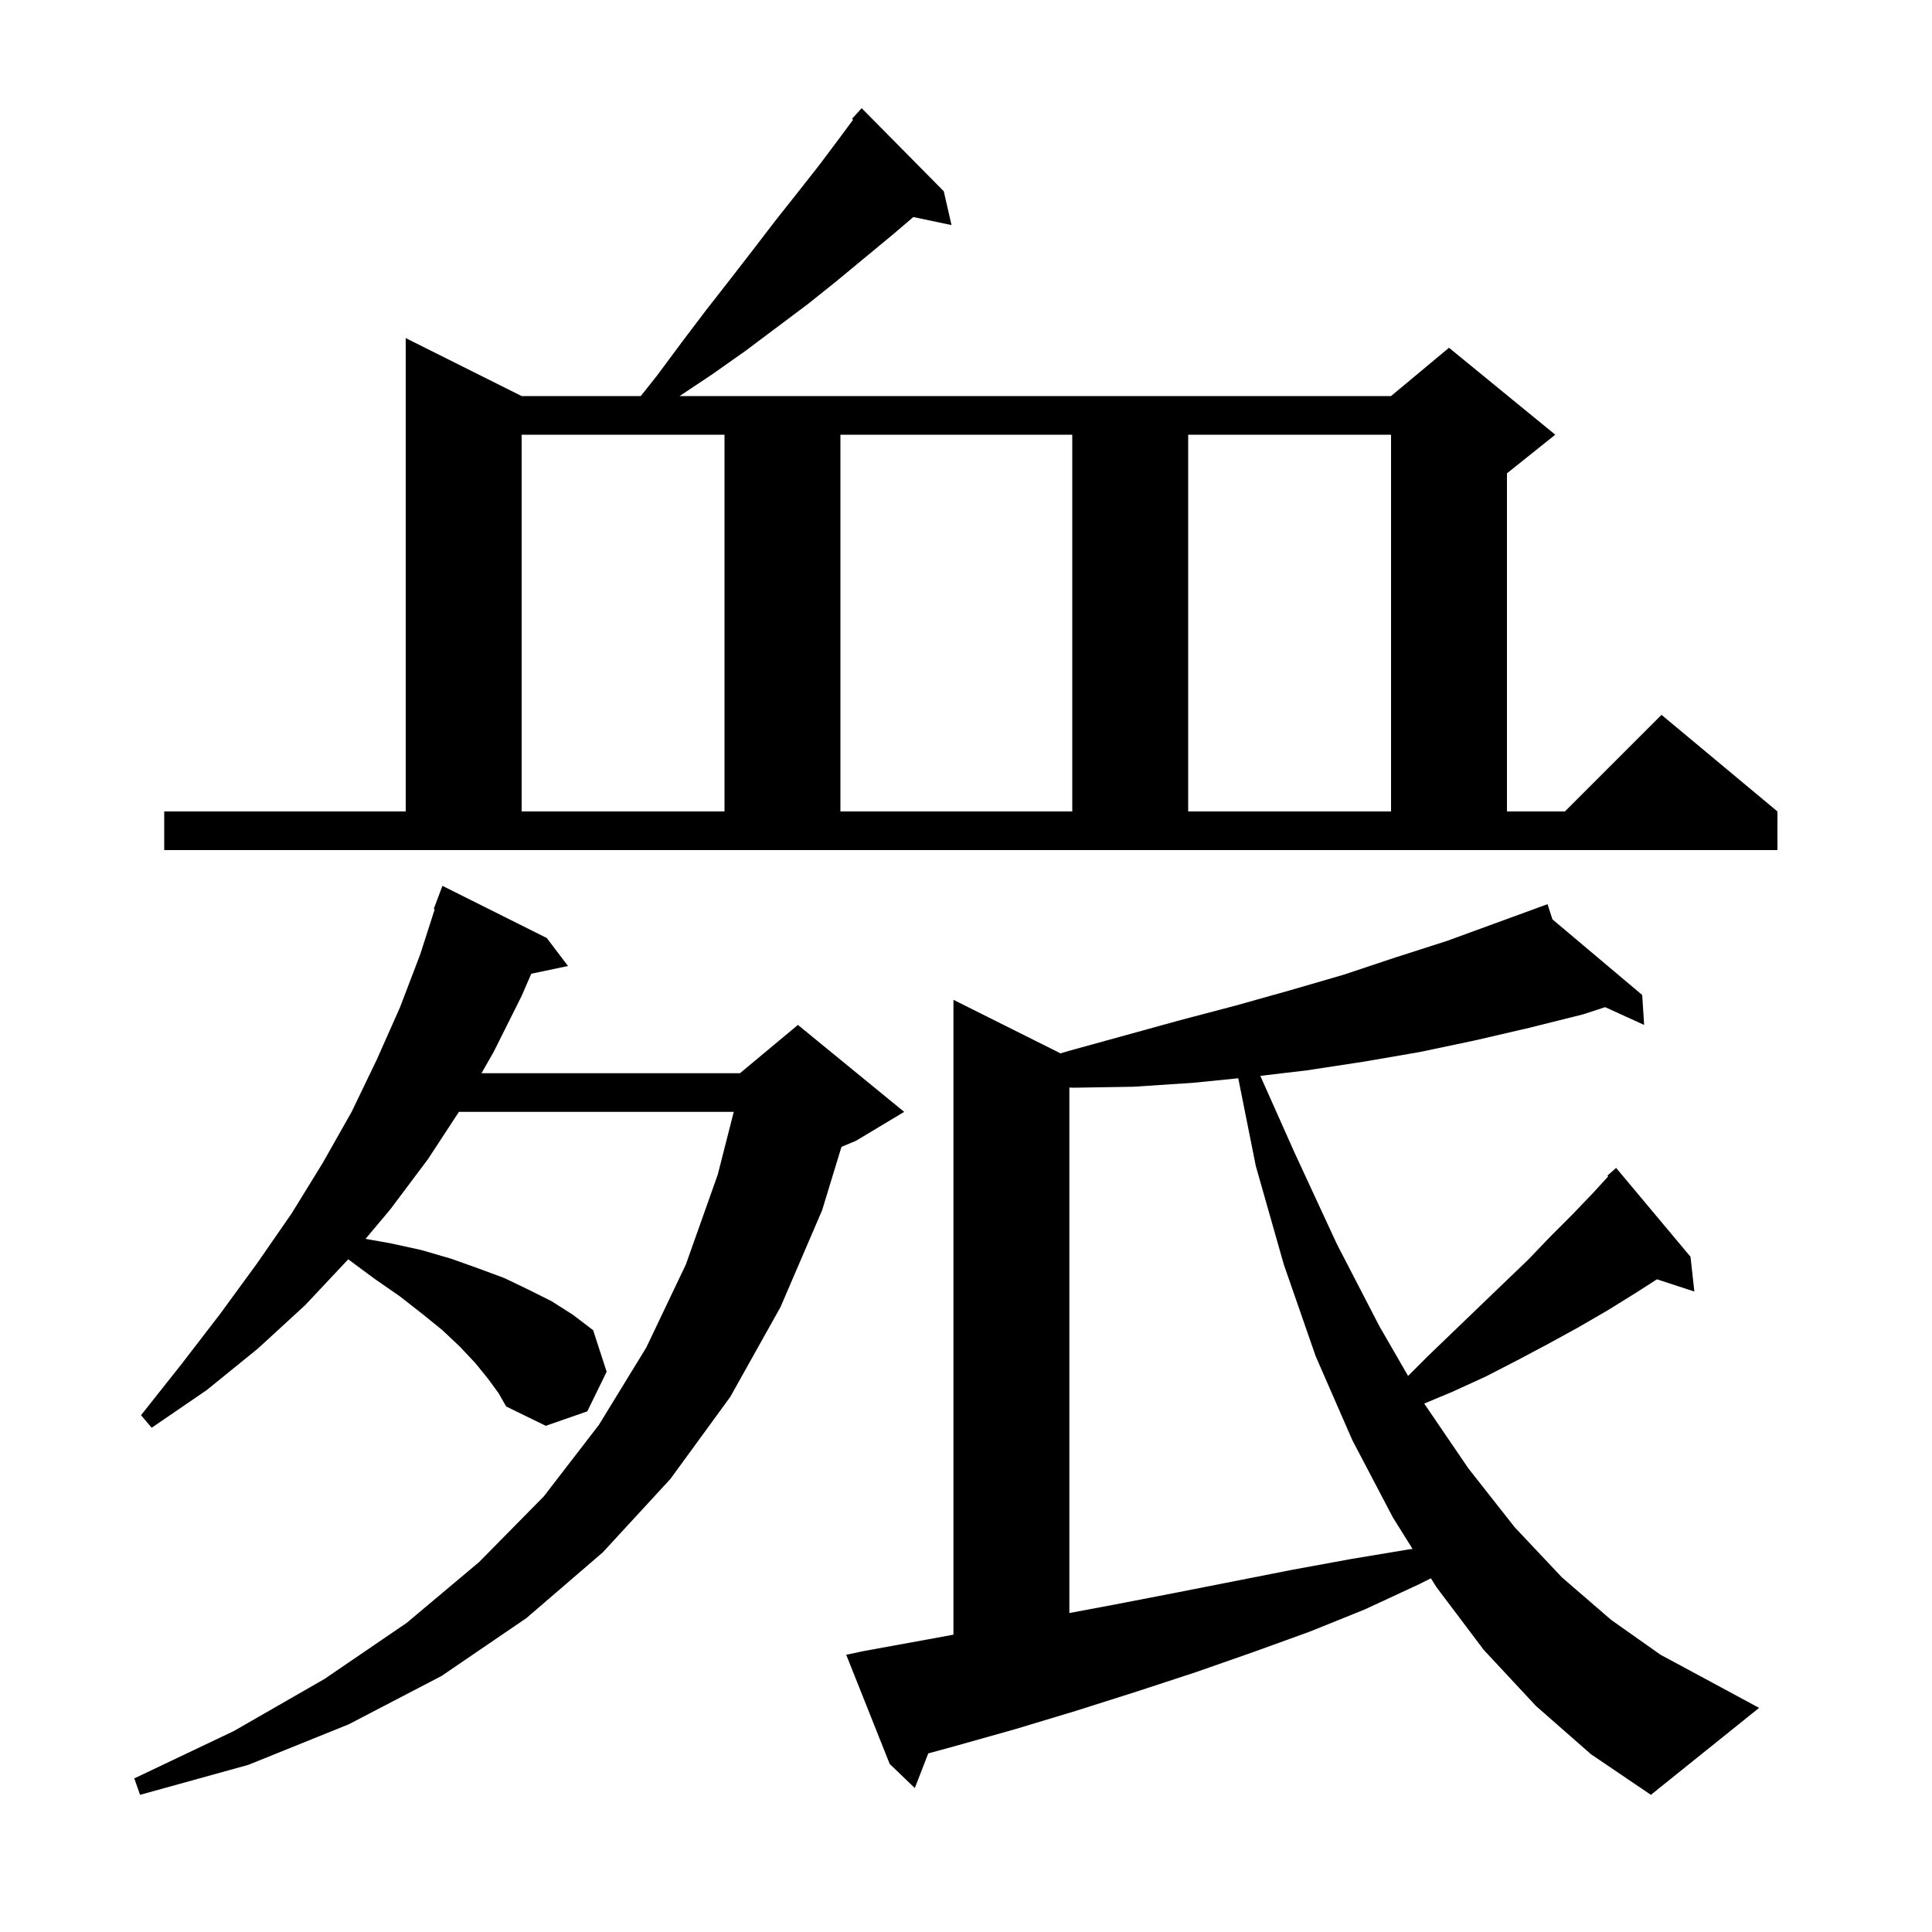 <svg xmlns="http://www.w3.org/2000/svg" xmlns:xlink="http://www.w3.org/1999/xlink" version="1.1" baseProfile="full" viewBox="0 0 200 200" width="200" height="200">
<g fill="black">
<path d="M 50.5 142.7 L 49.2 141.1 L 47.6 139.4 L 45.8 137.7 L 43.7 136.0 L 41.4 134.2 L 38.8 132.4 L 36.1 130.4 L 36.039 130.371 L 31.6 135.1 L 26.7 139.6 L 21.4 143.9 L 15.7 147.8 L 14.6 146.5 L 18.8 141.2 L 22.8 136.0 L 26.6 130.8 L 30.2 125.6 L 33.4 120.4 L 36.4 115.1 L 39.0 109.7 L 41.4 104.3 L 43.5 98.8 L 45.002 94.126 L 44.9 94.1 L 45.8 91.7 L 56.6 97.1 L 58.8 100.0 L 54.996 100.801 L 54.0 103.1 L 51.1 108.9 L 49.843 111.1 L 76.6 111.1 L 82.6 106.1 L 93.6 115.1 L 88.6 118.1 L 87.11 118.721 L 85.1 125.3 L 80.8 135.3 L 75.6 144.6 L 69.4 153.1 L 62.4 160.7 L 54.5 167.5 L 45.7 173.5 L 36.1 178.5 L 25.7 182.7 L 14.5 185.8 L 13.9 184.1 L 24.2 179.2 L 33.6 173.8 L 42.1 168.0 L 49.6 161.7 L 56.3 154.9 L 62.0 147.5 L 66.9 139.5 L 71.0 130.9 L 74.3 121.6 L 75.958 115.1 L 47.507 115.1 L 44.3 120.0 L 40.4 125.2 L 37.84 128.248 L 40.4 128.7 L 43.6 129.4 L 46.7 130.3 L 49.5 131.3 L 52.2 132.3 L 54.7 133.5 L 57.1 134.7 L 59.3 136.1 L 61.4 137.7 L 62.8 142.0 L 60.8 146.1 L 56.5 147.6 L 52.4 145.6 L 51.6 144.2 Z M 159.0 176.6 L 153.6 170.8 L 148.7 164.3 L 148.129 163.386 L 146.9 164.0 L 141.3 166.6 L 135.6 168.9 L 129.8 171.0 L 123.8 173.1 L 117.7 175.1 L 111.4 177.1 L 105.1 179.0 L 98.7 180.8 L 96.093 181.511 L 94.7 185.1 L 92.1 182.6 L 87.6 171.3 L 89.5 170.9 L 96.1 169.7 L 98.7 169.22 L 98.7 103.5 L 109.787 109.044 L 110.6 108.8 L 122.2 105.6 L 127.9 104.1 L 133.6 102.5 L 139.1 100.9 L 144.5 99.1 L 149.8 97.4 L 159.224 93.957 L 159.2 93.9 L 159.254 93.946 L 160.2 93.6 L 160.71 95.173 L 170.0 103.0 L 170.2 106.1 L 166.161 104.259 L 163.9 105.0 L 158.3 106.4 L 152.7 107.7 L 147.0 108.9 L 141.2 109.9 L 135.3 110.8 L 130.468 111.373 L 134.0 119.3 L 138.4 128.8 L 142.8 137.3 L 145.763 142.437 L 147.8 140.4 L 150.5 137.8 L 155.7 132.8 L 158.2 130.4 L 160.5 128.0 L 162.8 125.7 L 165.0 123.4 L 166.48 121.779 L 166.4 121.7 L 167.3 120.9 L 175.0 130.1 L 175.4 133.7 L 171.527 132.433 L 169.4 133.8 L 166.5 135.6 L 163.4 137.4 L 160.3 139.1 L 157.1 140.8 L 153.8 142.5 L 150.3 144.1 L 147.433 145.295 L 152.0 152.0 L 156.8 158.1 L 161.7 163.3 L 166.8 167.7 L 171.9 171.3 L 177.1 174.1 L 182.1 176.8 L 170.9 185.8 L 164.7 181.6 Z M 123.4 112.1 L 117.3 112.5 L 111.1 112.6 L 110.7 112.581 L 110.7 166.981 L 115.4 166.1 L 121.6 164.9 L 133.8 162.5 L 139.8 161.4 L 145.8 160.4 L 146.226 160.342 L 144.2 157.1 L 140.0 149.1 L 136.2 140.4 L 132.9 130.9 L 130.0 120.7 L 128.184 111.622 Z M 17.0 84.0 L 42.0 84.0 L 42.0 35.0 L 54.0 41.0 L 66.332 41.0 L 68.0 38.9 L 70.6 35.4 L 73.1 32.1 L 75.6 28.9 L 78.0 25.8 L 80.3 22.8 L 82.6 19.9 L 84.8 17.1 L 86.9 14.3 L 88.315 12.39 L 88.2 12.3 L 89.2 11.2 L 97.7 19.8 L 98.5 23.3 L 94.55 22.468 L 92.4 24.3 L 86.6 29.1 L 83.6 31.5 L 77.2 36.3 L 73.8 38.7 L 70.35 41.0 L 144.0 41.0 L 150.0 36.0 L 161.0 45.0 L 156.0 49.0 L 156.0 84.0 L 162.0 84.0 L 172.0 74.0 L 184.0 84.0 L 184.0 88.0 L 17.0 88.0 Z M 54.0 45.0 L 54.0 84.0 L 75.0 84.0 L 75.0 45.0 Z M 87.0 45.0 L 87.0 84.0 L 111.0 84.0 L 111.0 45.0 Z M 123.0 45.0 L 123.0 84.0 L 144.0 84.0 L 144.0 45.0 Z " />
</g>
</svg>

